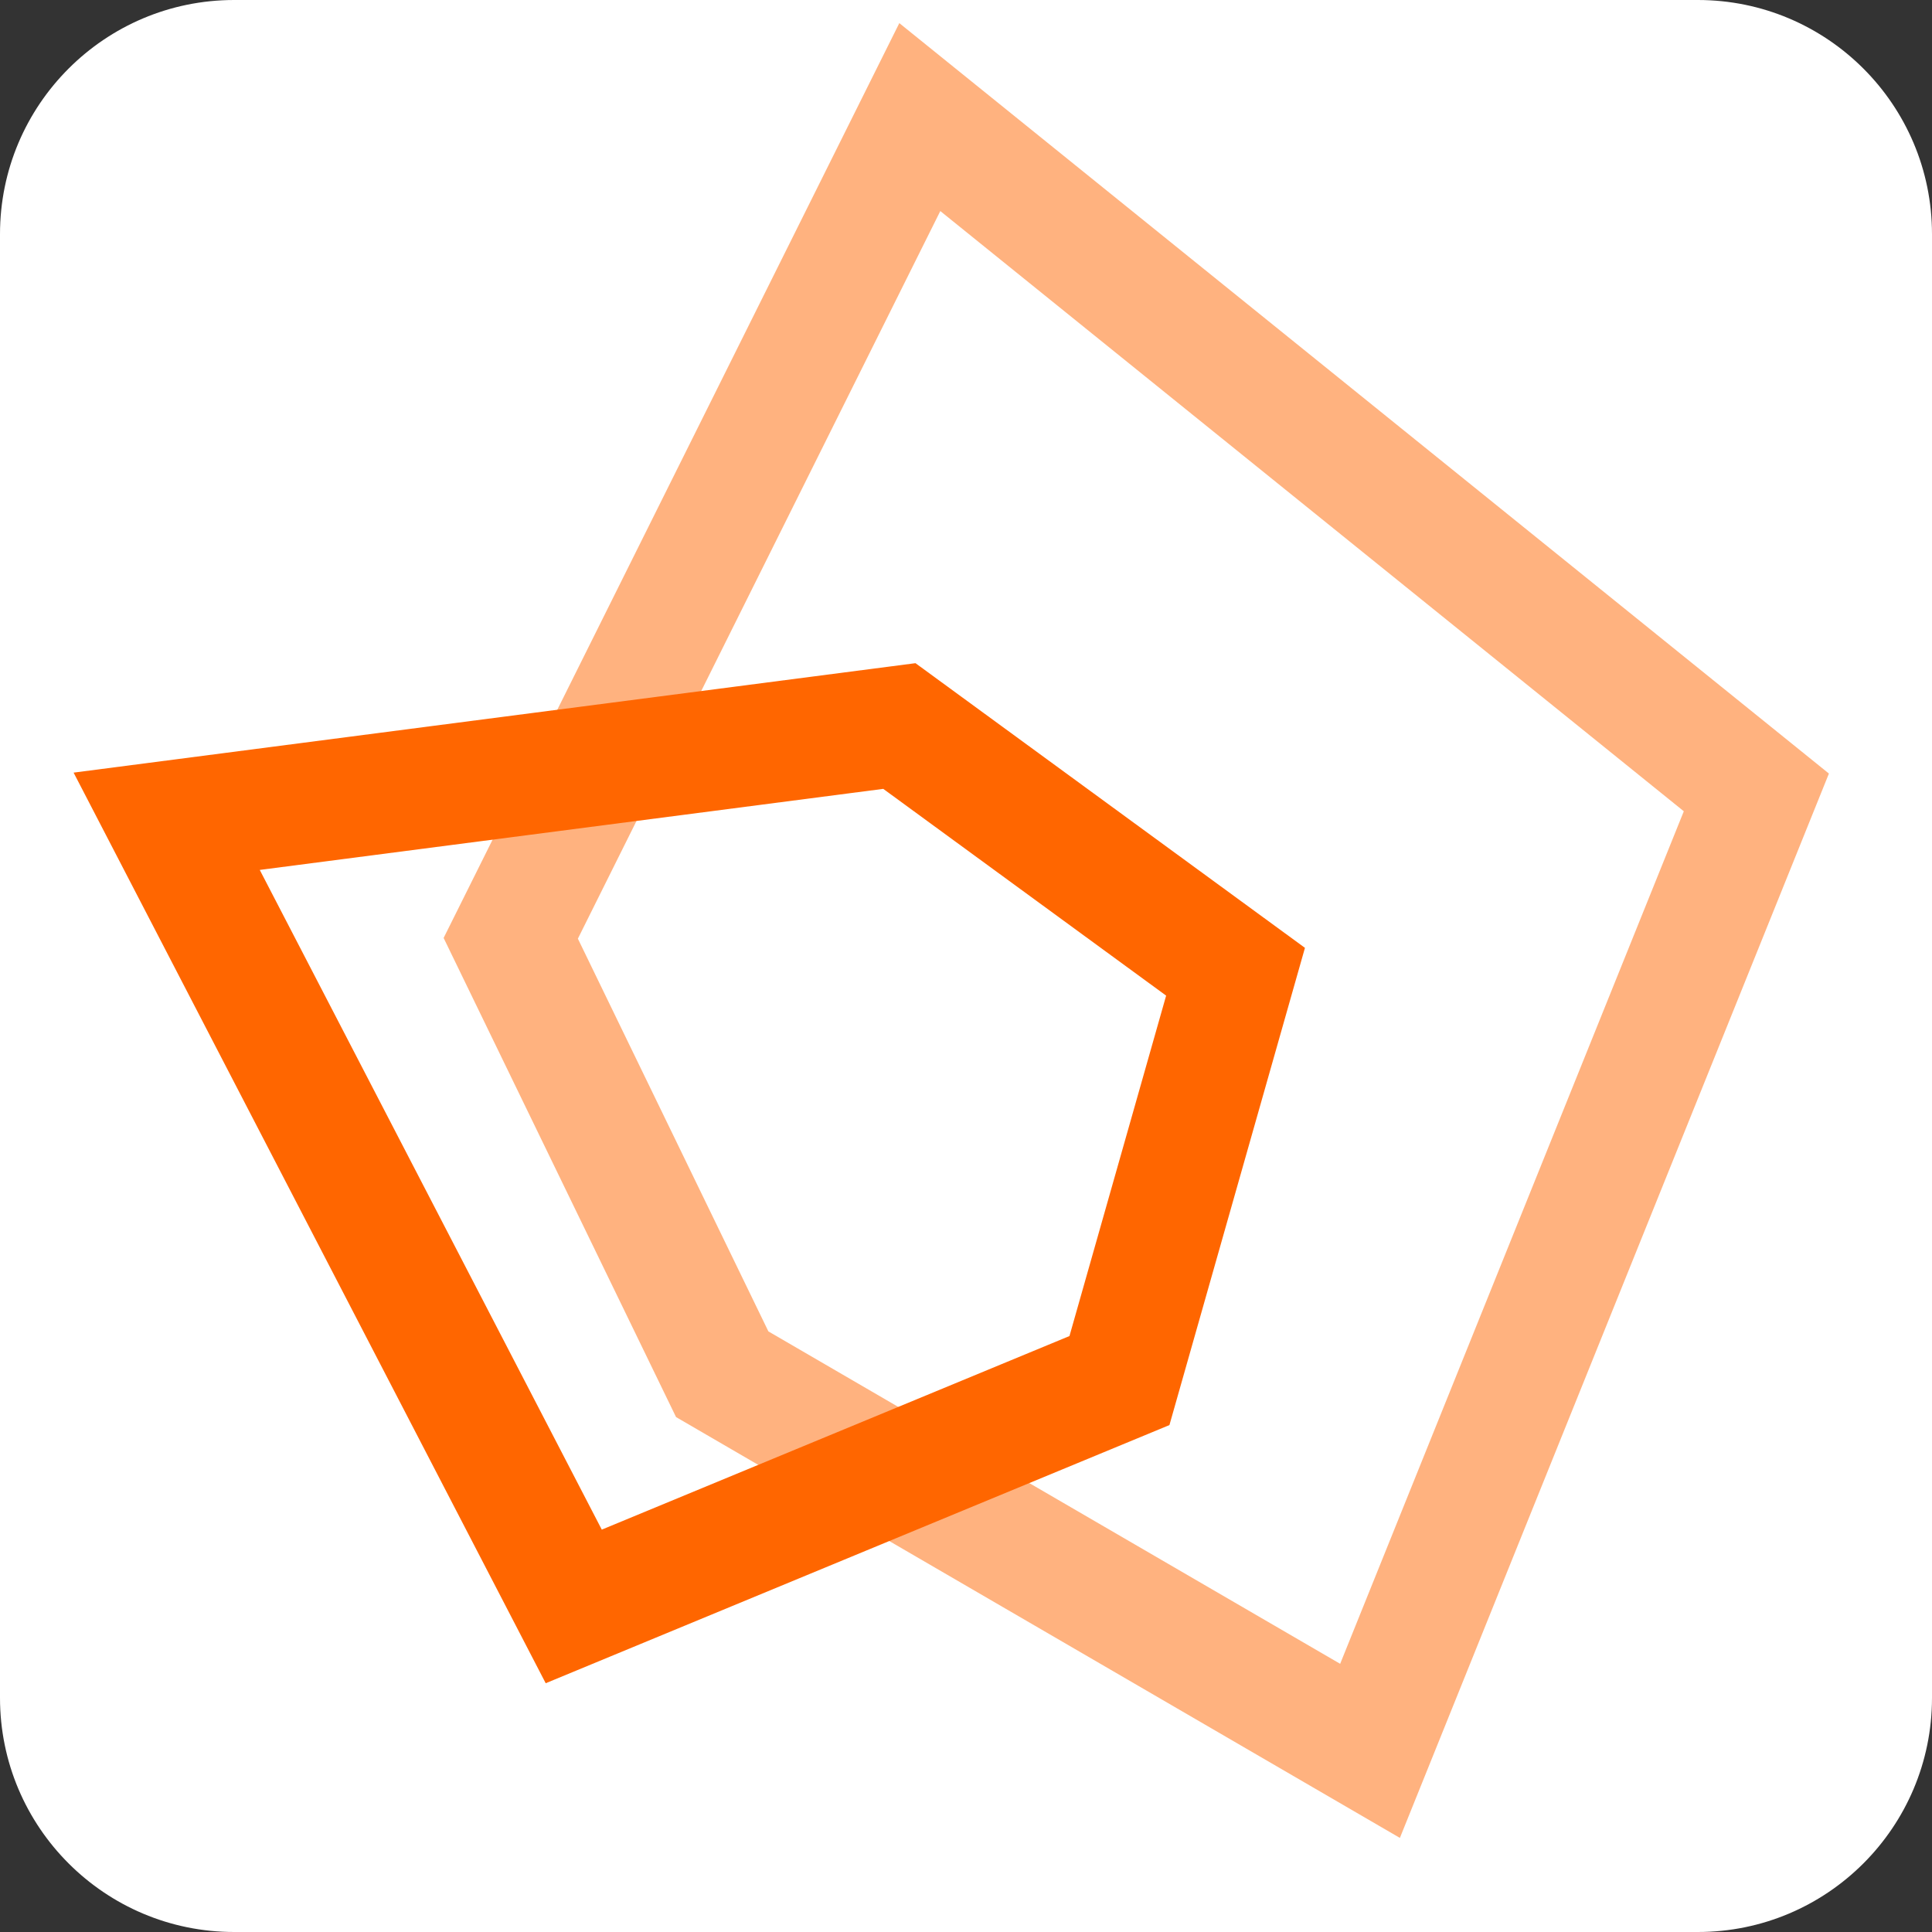 <?xml version="1.0" encoding="UTF-8"?>
<!-- Generated by Pixelmator Pro 3.3.2 -->
<svg width="33" height="33" viewBox="0 0 33 33" xmlns="http://www.w3.org/2000/svg" xmlns:xlink="http://www.w3.org/1999/xlink">
    <rect x="0" y="0" width="33" height="33" fill="#333333" stroke="none"/>
    <path id="Rechteck" fill="#ffffff" fill-rule="evenodd" stroke="none" d="M 0 29 C -0 31.209 1.791 33 4 33 L 29 33 C 31.209 33 33 31.209 33 29 L 33 4 C 33 1.791 31.209 0 29 0 L 4 0 C 1.791 0 0 1.791 0 4 Z"/>
    <g id="Gruppe-Kopie">
        <path id="Form-2" fill="none" stroke="#ff6600" stroke-width="2.058" stroke-opacity="0.503" d="M 15.711 2 L 30 13.535 L 23.401 29.906 L 12.336 23.473 L 8.724 16.027 L 15.711 2 Z"/>
        <path id="Form-2-kopieren" fill="none" stroke="#ff6600" stroke-width="2.058" d="M 15.362 12.401 L 21.104 16.598 L 19.121 23.581 L 9.8 27.439 L 2.847 14.028 L 15.362 12.401 Z"/>
    </g>
</svg>
